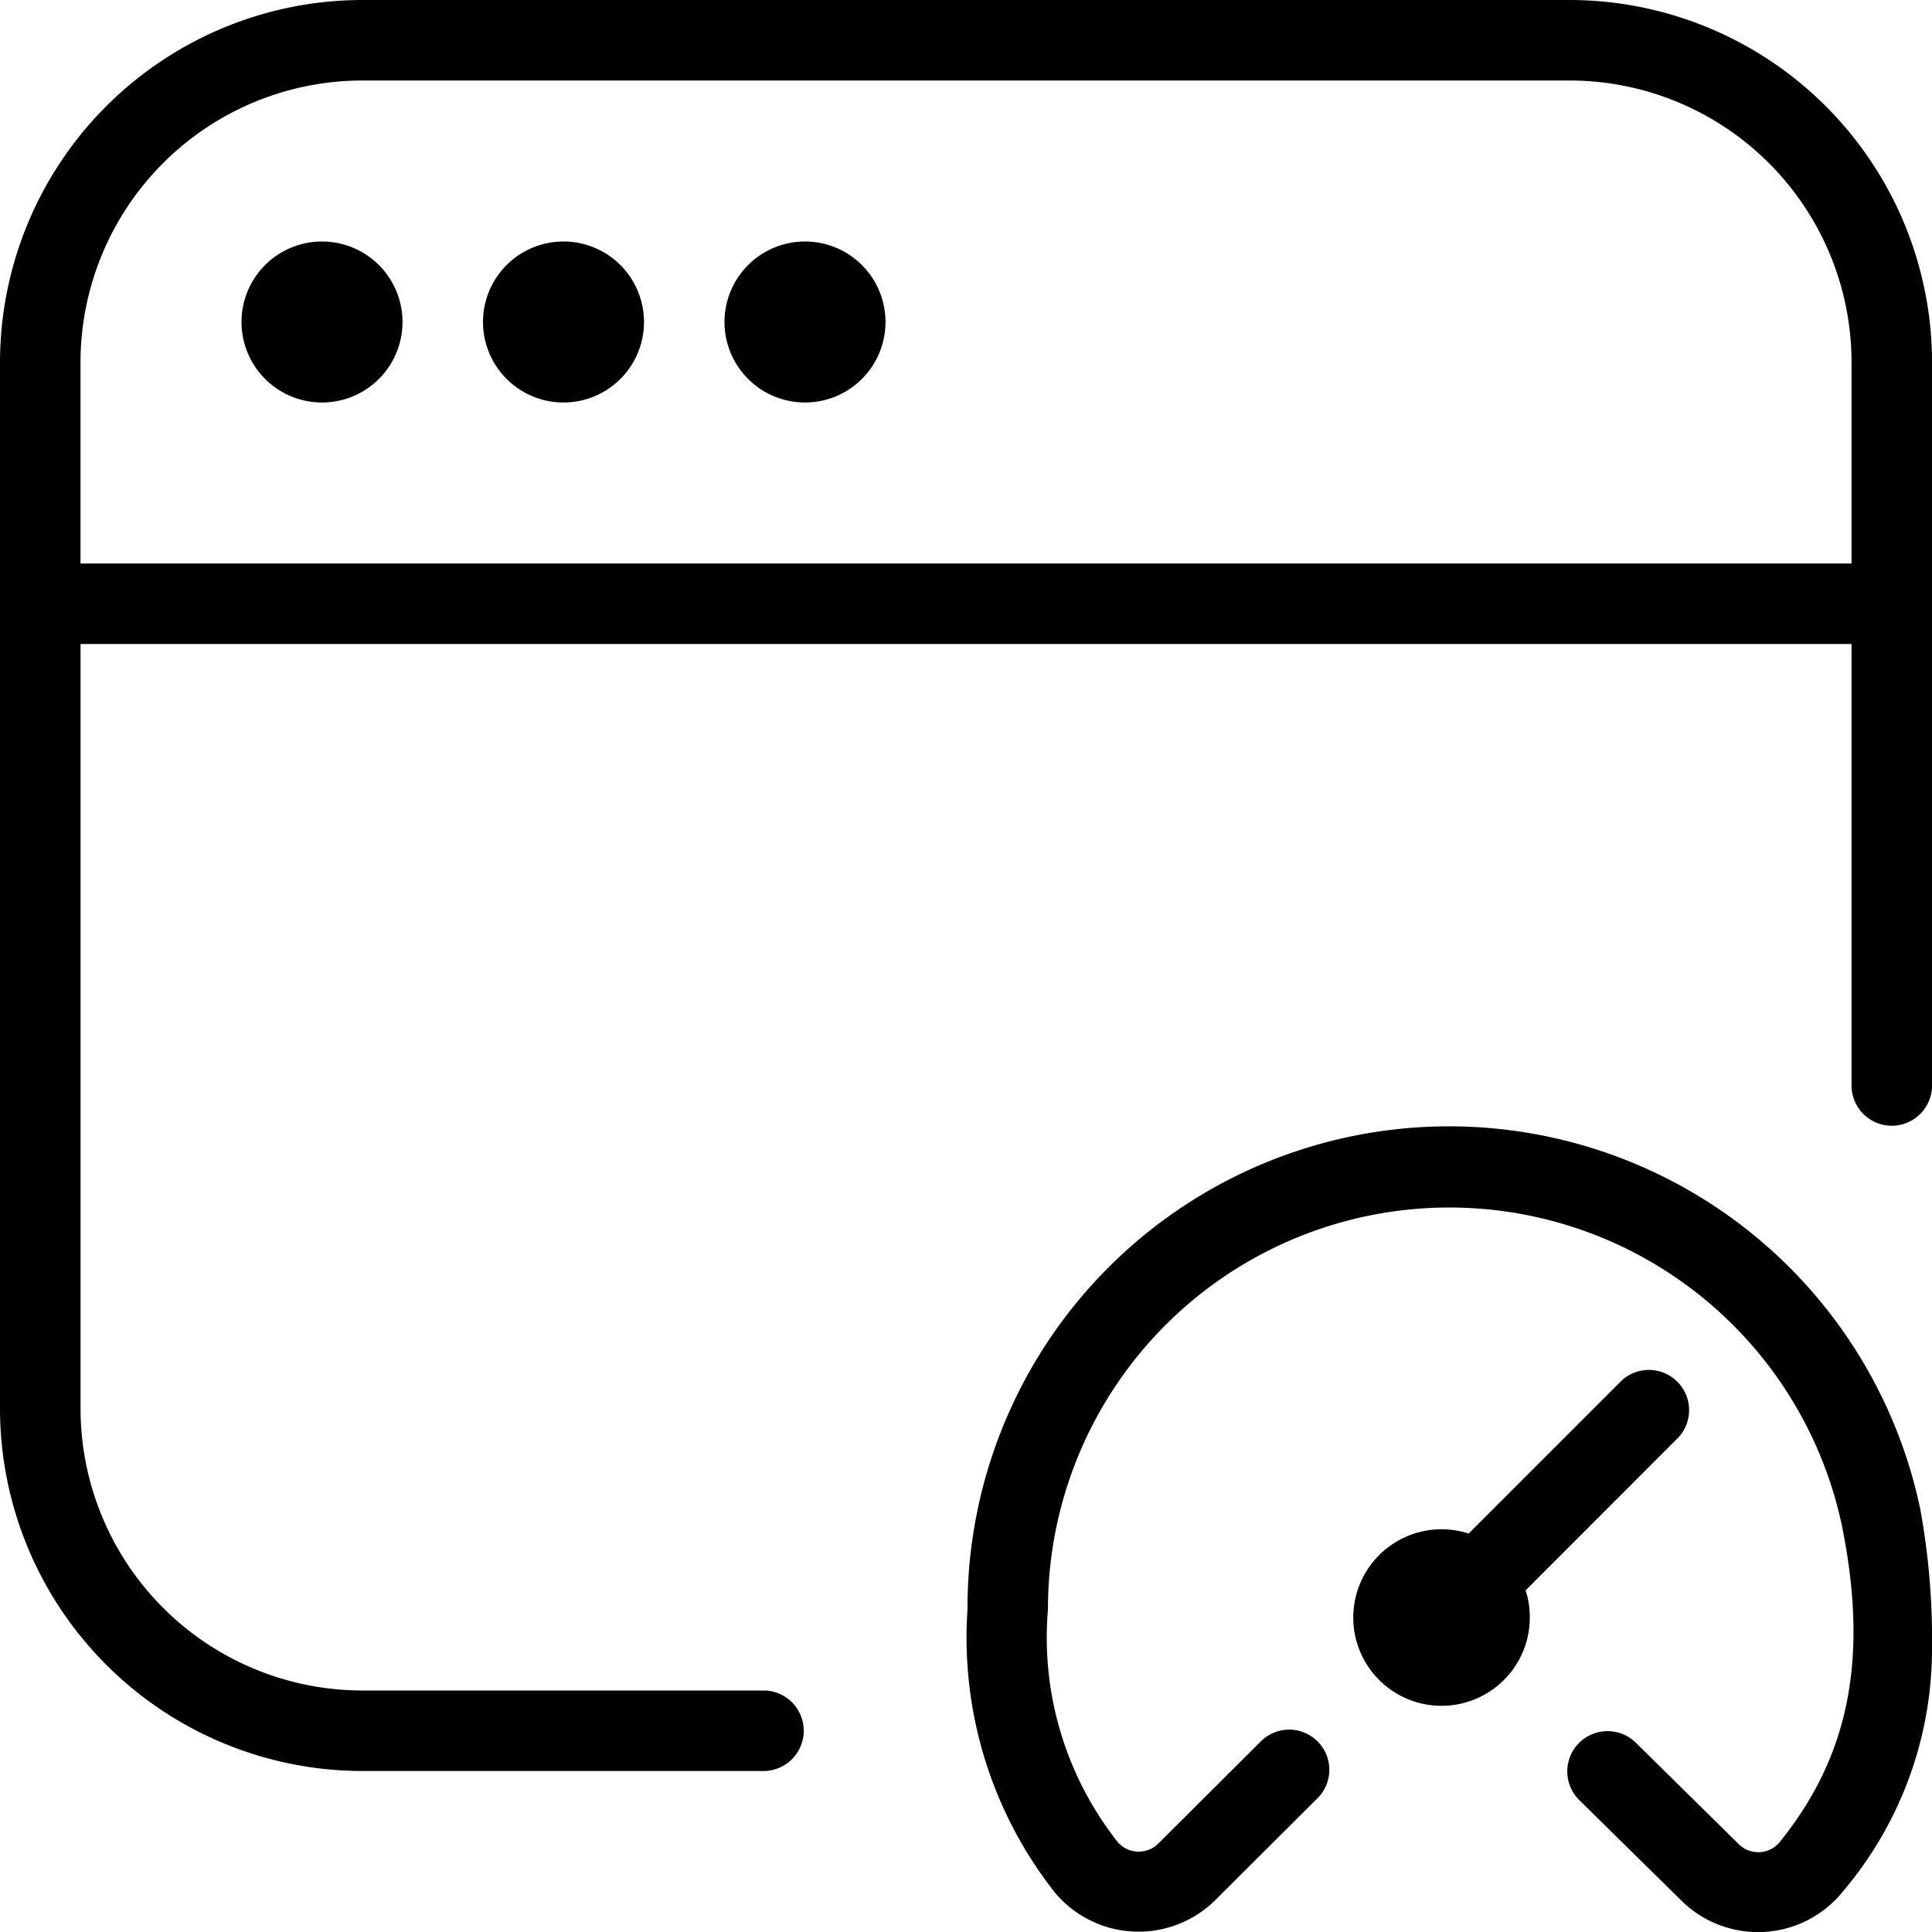 <svg xmlns="http://www.w3.org/2000/svg" xmlns:xlink="http://www.w3.org/1999/xlink" width="45" height="45" viewBox="0 0 45 45">
  <defs>
    <clipPath id="clip-path">
      <rect id="Rectangle_109" data-name="Rectangle 109" width="45" height="45"/>
    </clipPath>
  </defs>
  <g id="website-speed_1_1" data-name="website-speed (1) 1" clip-path="url(#clip-path)">
    <path id="Path_161" data-name="Path 161" d="M17.813,39.375H8.438a6.57,6.57,0,0,1-6.562-6.562V15h41.25V25.313a.938.938,0,0,0,1.875,0V8.438A8.448,8.448,0,0,0,36.563,0H8.438A8.448,8.448,0,0,0,0,8.438V32.813A8.448,8.448,0,0,0,8.438,41.25h9.375a.938.938,0,0,0,0-1.875ZM8.438,1.875H36.563a6.57,6.57,0,0,1,6.563,6.563v4.688H1.875V8.438A6.57,6.57,0,0,1,8.438,1.875ZM5.625,7.5A1.875,1.875,0,1,1,7.5,9.375,1.876,1.876,0,0,1,5.625,7.5Zm5.625,0a1.875,1.875,0,1,1,1.875,1.875A1.876,1.876,0,0,1,11.25,7.5Zm5.625,0A1.875,1.875,0,1,1,18.75,9.375,1.876,1.876,0,0,1,16.875,7.5ZM42.889,44.1a2.539,2.539,0,0,1-3.724.171l-2.379-2.342A.936.936,0,0,1,38.1,40.59l2.379,2.344a.646.646,0,0,0,.964-.017c1.635-2.016,2.085-4.3,1.455-7.4a9.348,9.348,0,0,0-18.489,1.969,7.688,7.688,0,0,0,1.626,5.421.649.649,0,0,0,.964.013l2.359-2.351A.935.935,0,1,1,30.671,41.9L28.314,44.25a2.54,2.54,0,0,1-3.737-.161,9.587,9.587,0,0,1-2.042-6.6,11.215,11.215,0,0,1,22.191-2.342A16.88,16.88,0,0,1,45,38.436,8.736,8.736,0,0,1,42.887,44.1Zm-7.356-7.056a1.769,1.769,0,0,1,.092.458,2.056,2.056,0,1,1-1.417-1.783l3.568-3.568A.937.937,0,0,1,39.1,33.474Z"/>
  </g>
</svg>
